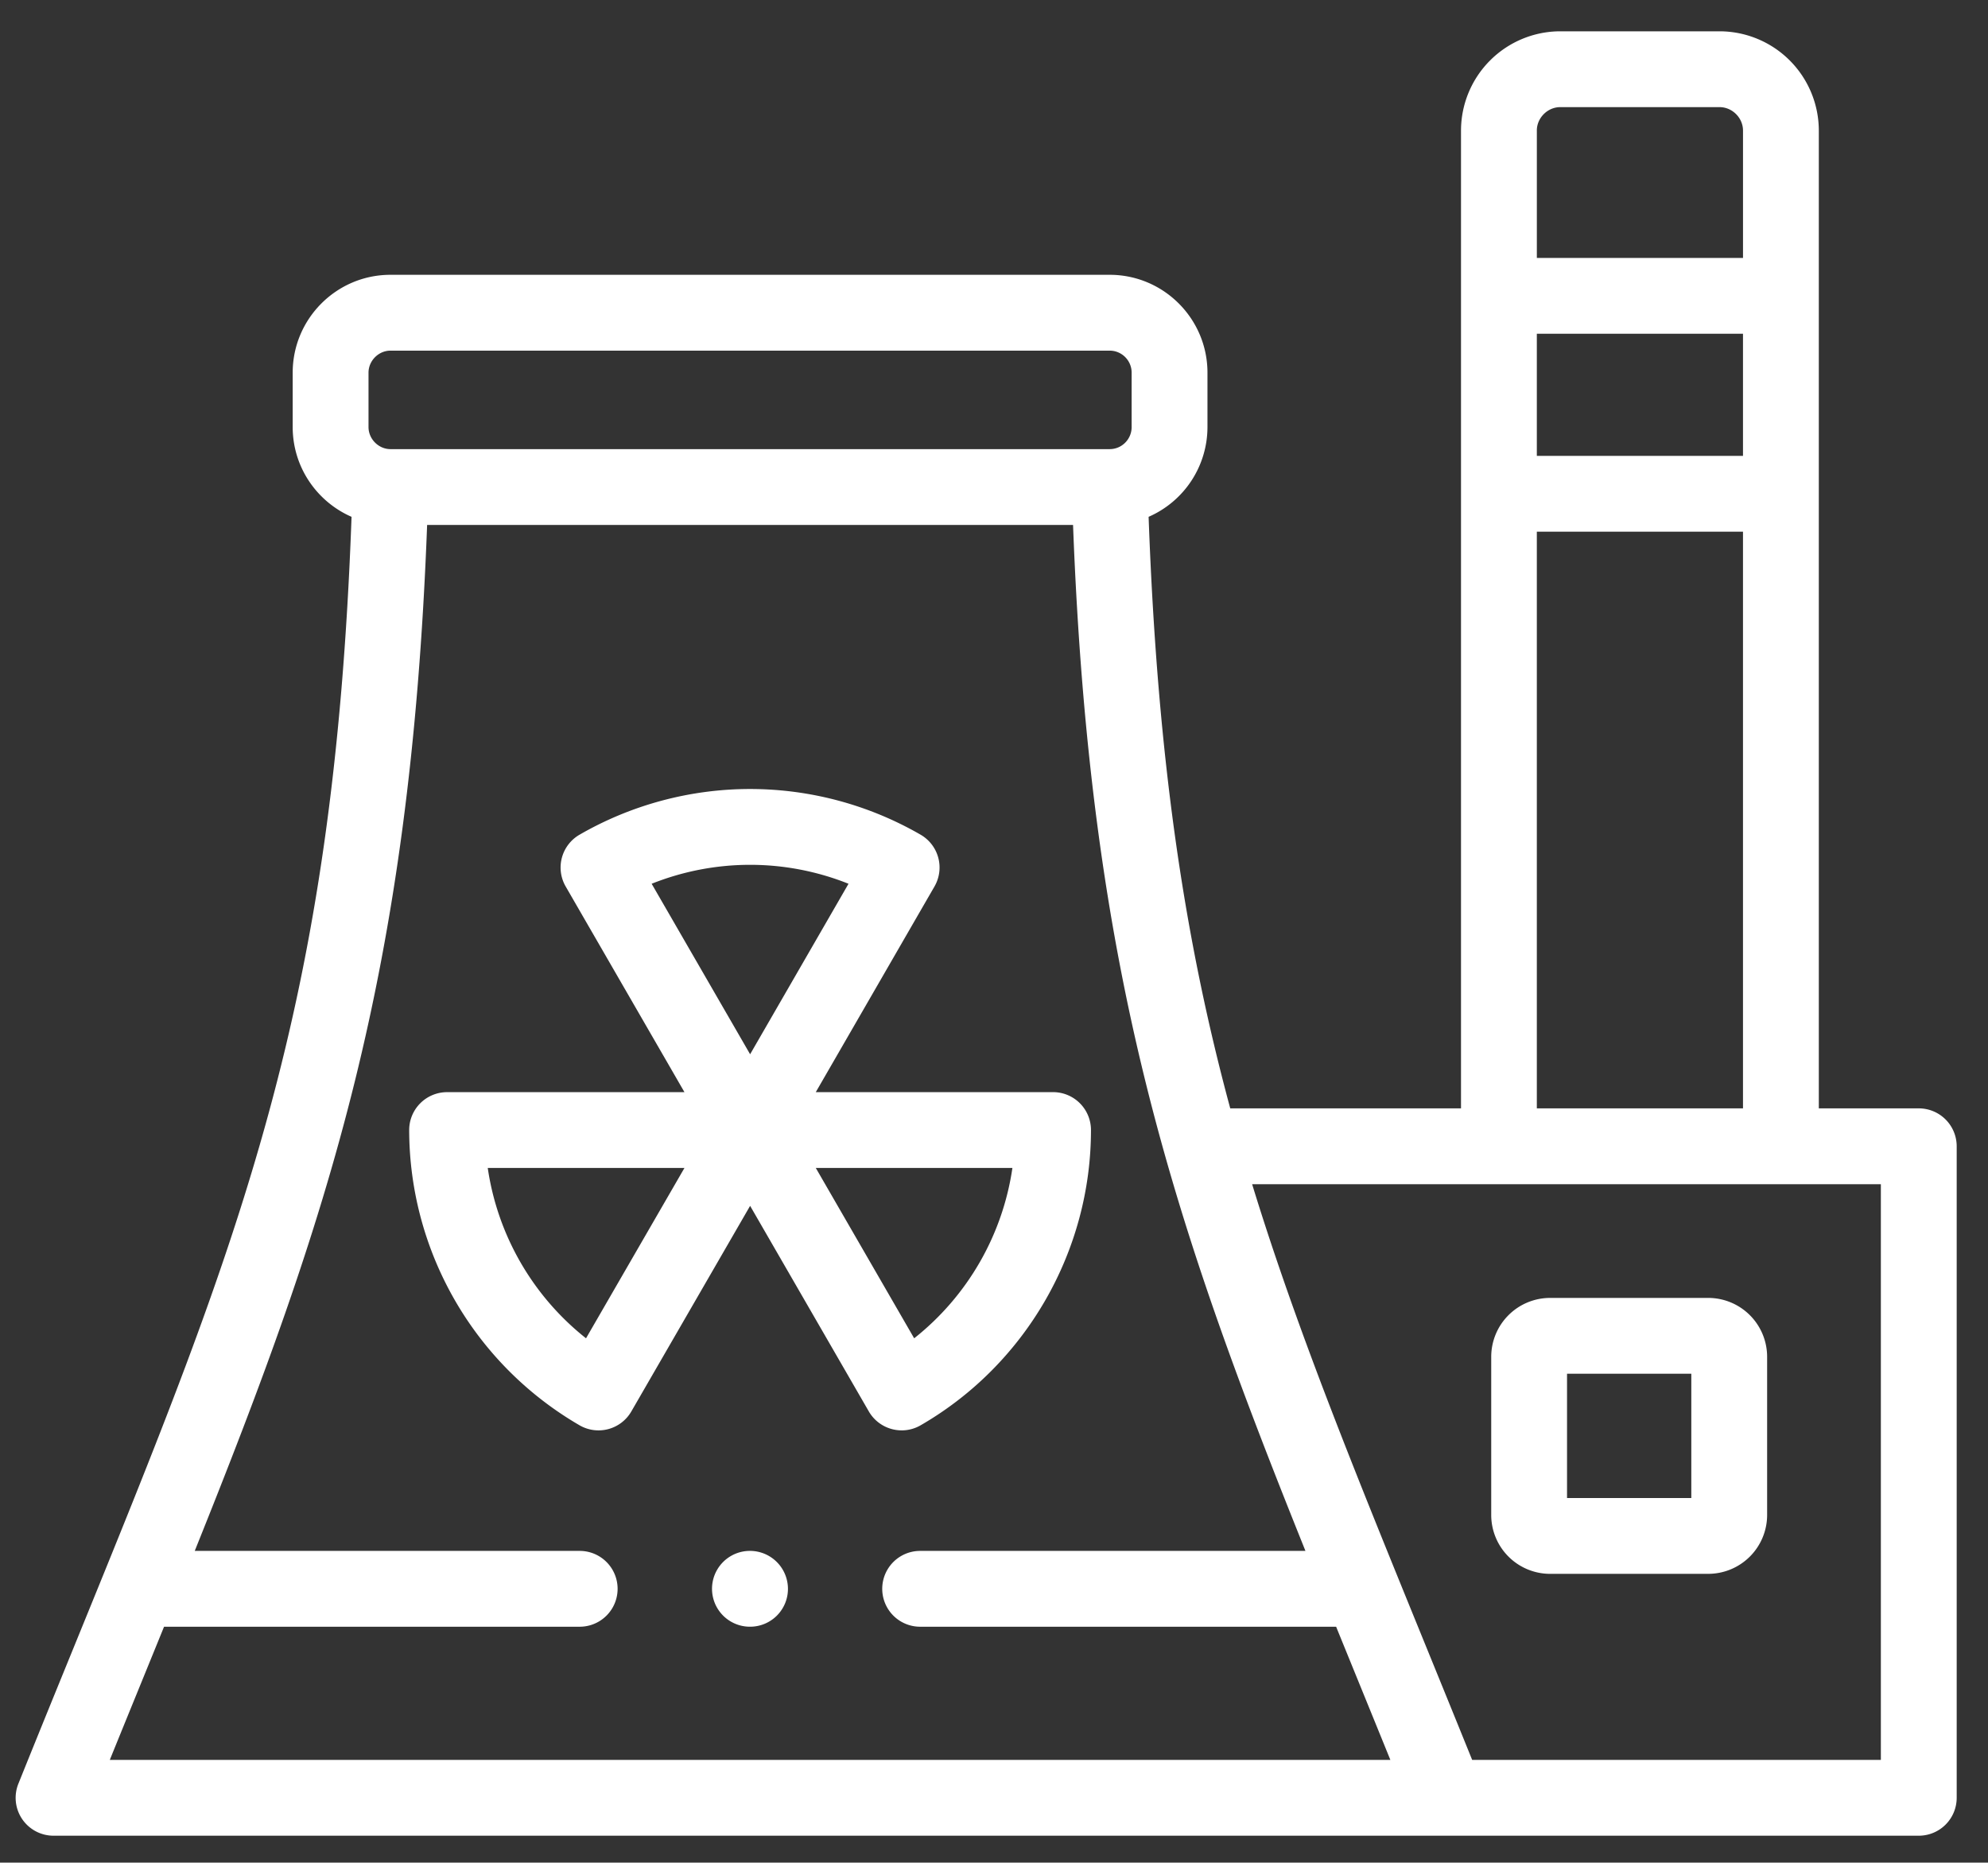<svg width="127" height="119" viewBox="0 0 127 119" fill="none" xmlns="http://www.w3.org/2000/svg"><rect x="0" y="0" width="127" height="119" fill="#333333" stroke="none"/><path d="M99.024 100.55h10.105a3.765 3.765 0 003.761-3.76V86.682a3.765 3.765 0 00-3.761-3.76H99.024a3.765 3.765 0 00-3.76 3.76V96.79a3.765 3.765 0 003.76 3.761zm1.083-12.783h7.939v7.94h-7.939v-7.94zM57.6 91.385c.422 0 .84-.11 1.212-.325 6.713-3.877 10.883-11.105 10.883-18.863a2.422 2.422 0 00-2.421-2.422H52.115l7.583-13.14a2.422 2.422 0 00-.886-3.307 21.804 21.804 0 00-10.891-2.92c-3.822 0-7.59 1.01-10.898 2.92a2.422 2.422 0 00-.886 3.308l7.588 13.14H28.561a2.422 2.422 0 00-2.421 2.421 21.85 21.85 0 0010.882 18.862 2.42 2.42 0 003.31-.885L47.92 77.04l7.583 13.134a2.422 2.422 0 002.098 1.21zm-20.163-5.883a17.02 17.02 0 01-6.278-10.883h12.566l-6.288 10.883zm4.193-29.04a16.976 16.976 0 016.291-1.21c2.156 0 4.292.414 6.285 1.21L47.92 67.355l-6.29-10.892zM52.116 74.62h12.56A17.014 17.014 0 0158.4 85.502L52.116 74.62z" fill="#fff"/><path d="M122.578 70.812h-6.386V8.342A6.35 6.35 0 00109.85 2H99.676a6.35 6.35 0 00-6.342 6.342v62.47H78.592c-2.906-10.75-4.65-22.204-5.215-37.793a6.262 6.262 0 003.76-5.735V23.81c0-3.448-2.802-6.253-6.246-6.253H24.944c-3.444 0-6.246 2.805-6.246 6.253v3.474c0 2.563 1.55 4.77 3.76 5.735-1.136 31.492-7.089 46.093-17.72 72.163-1.143 2.802-2.325 5.7-3.562 8.772a2.42 2.42 0 002.246 3.327h119.156a2.422 2.422 0 002.422-2.422V73.234a2.422 2.422 0 00-2.422-2.422zm-24.4-62.47c0-.812.686-1.498 1.498-1.498h10.174c.813 0 1.499.686 1.499 1.498v8.137h-13.17V8.342zm0 12.98h13.17v7.803h-13.17v-7.802zm0 12.647h13.17v36.843h-13.17V33.97zM23.542 23.81c0-.763.642-1.408 1.402-1.408h45.947c.774 0 1.402.632 1.402 1.409v3.474c0 .777-.628 1.409-1.402 1.409H24.944c-.76 0-1.402-.645-1.402-1.41V23.81zM7.014 112.438c.755-1.859 1.49-3.662 2.21-5.426l1.256-3.083h26.553a2.422 2.422 0 000-4.844H12.441c8.544-21.25 13.766-36.845 14.845-65.547H68.55c1.085 28.7 6.305 44.301 14.846 65.547H58.782a2.422 2.422 0 000 4.844h26.574l1.267 3.11c.716 1.756 1.448 3.55 2.198 5.399H7.014zm113.142 0H94.047c-1.013-2.504-1.99-4.9-2.939-7.228-4.576-11.223-8.285-20.32-11.118-29.553h40.166v36.781z" fill="#fff"/><path d="M47.908 99.084a2.422 2.422 0 100 4.844h.014a2.417 2.417 0 002.415-2.422 2.428 2.428 0 00-2.43-2.422z" fill="#fff"/></svg>